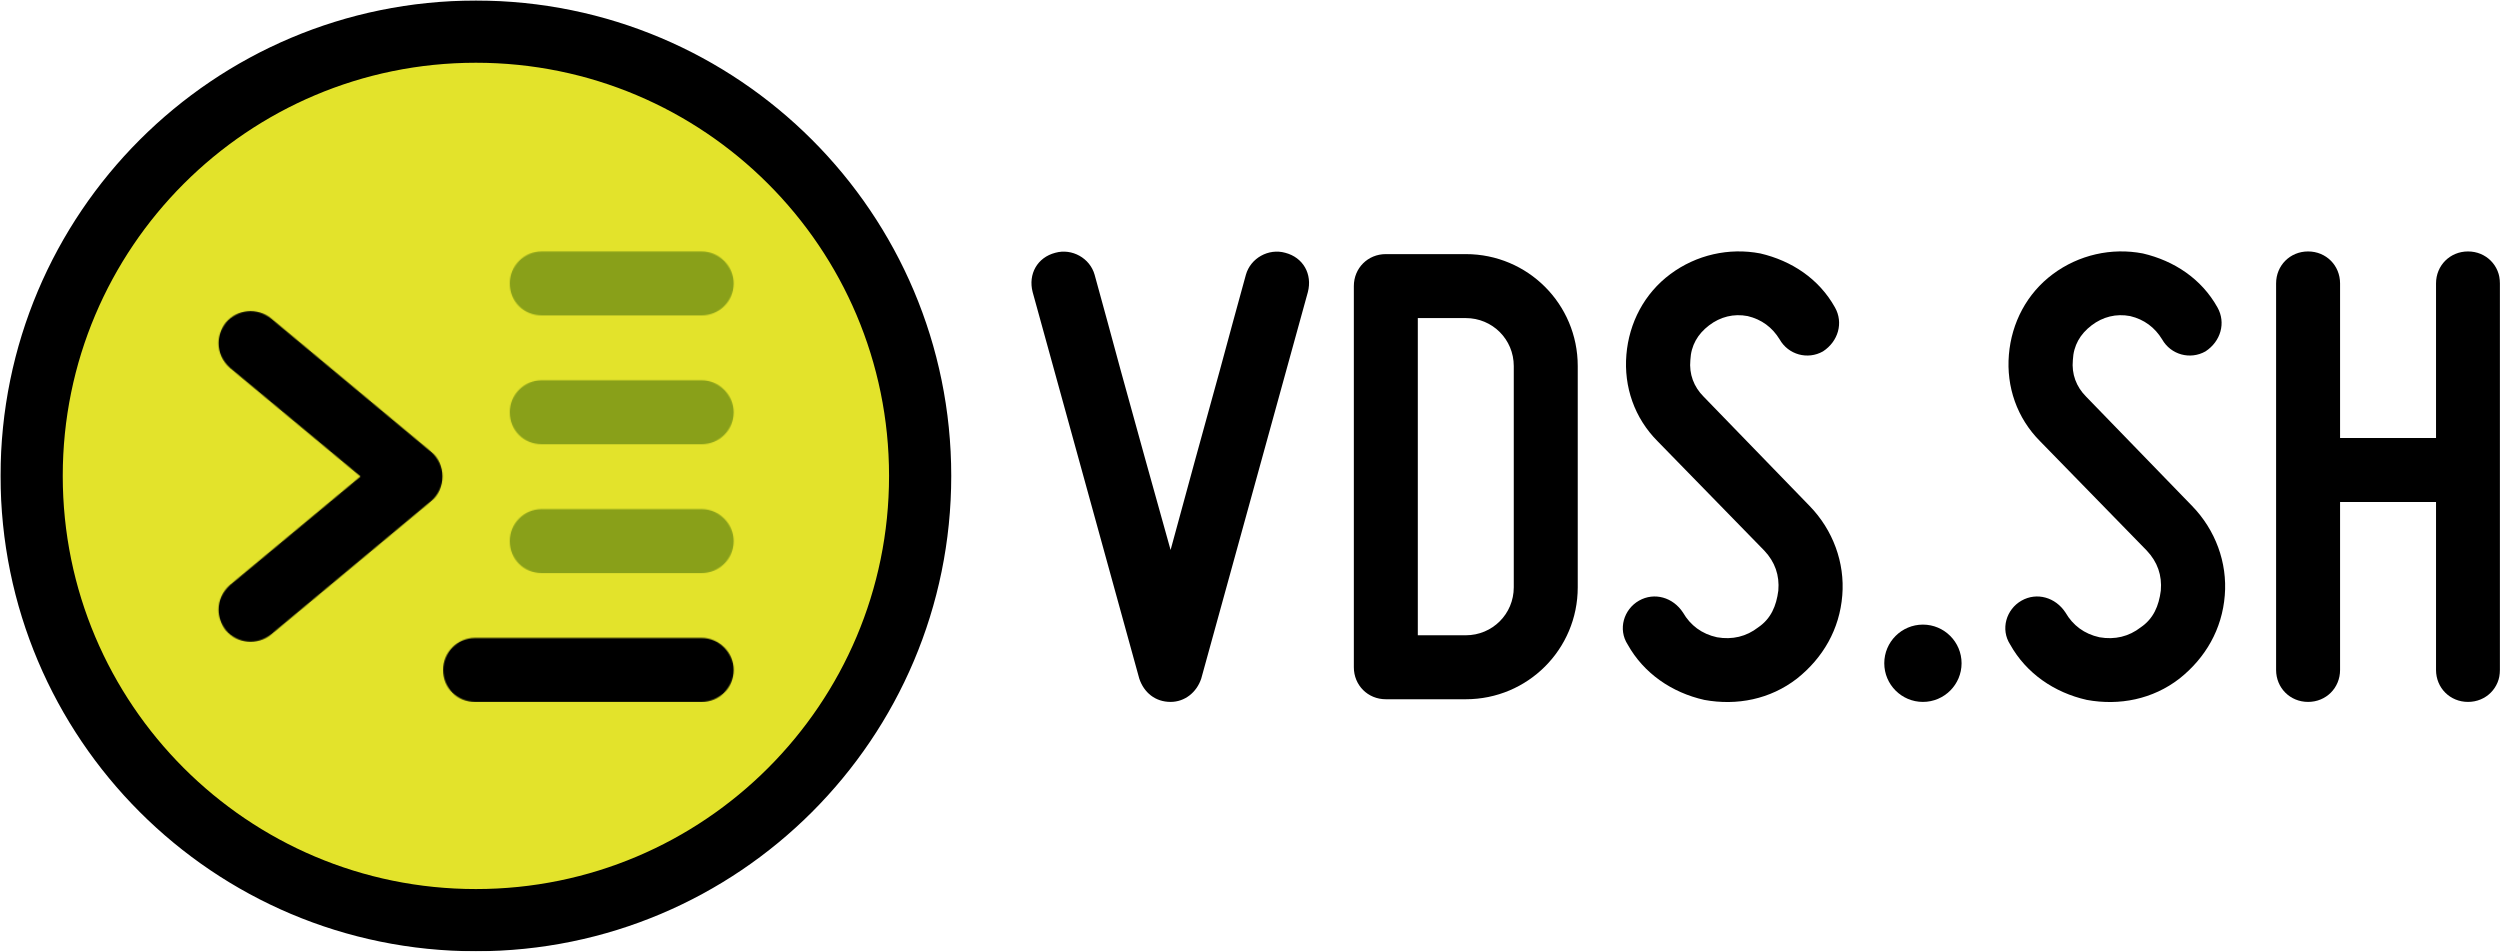 <svg width="2251" height="857" viewBox="0 0 2251 857" fill="none" xmlns="http://www.w3.org/2000/svg">
<g clip-path="url(#clip0_1_16)">
<mask id="mask0_1_16" style="mask-type:luminance" maskUnits="userSpaceOnUse" x="0" y="0" width="2251" height="857">
<path d="M2251 0H0V857H2251V0Z" fill="white"/>
</mask>
<g mask="url(#mask0_1_16)">
<mask id="mask1_1_16" style="mask-type:luminance" maskUnits="userSpaceOnUse" x="28" y="28" width="801" height="801">
<path d="M428.5 828.5C649.414 828.5 828.5 649.414 828.5 428.5C828.5 207.586 649.414 28.5 428.5 28.5C207.586 28.5 28.5 207.586 28.5 428.5C28.5 649.414 207.586 828.5 428.5 828.5Z" fill="white"/>
</mask>
<g mask="url(#mask1_1_16)">
<mask id="mask2_1_16" style="mask-type:luminance" maskUnits="userSpaceOnUse" x="0" y="0" width="2251" height="857">
<path d="M2251 0H0V857H2251V0Z" fill="white"/>
</mask>
<g mask="url(#mask2_1_16)">
<path d="M833.5 23.5H23.5V833.5H833.5V23.5Z" fill="#E3E32B"/>
</g>
</g>
</g>
<mask id="mask3_1_16" style="mask-type:luminance" maskUnits="userSpaceOnUse" x="0" y="0" width="2251" height="857">
<path d="M2251 0H0V857H2251V0Z" fill="white"/>
</mask>
<g mask="url(#mask3_1_16)">
<mask id="mask4_1_16" style="mask-type:luminance" maskUnits="userSpaceOnUse" x="0" y="0" width="2251" height="857">
<path d="M2251 0H0V857H2251V0Z" fill="white"/>
</mask>
<g mask="url(#mask4_1_16)">
<path d="M428.5 828.5C649.414 828.5 828.5 649.414 828.5 428.5C828.5 207.586 649.414 28.5 428.5 28.5C207.586 28.5 28.5 207.586 28.5 428.5C28.5 649.414 207.586 828.5 428.5 828.5Z" stroke="black" stroke-width="56" stroke-miterlimit="10"/>
</g>
<mask id="mask5_1_16" style="mask-type:luminance" maskUnits="userSpaceOnUse" x="0" y="0" width="2251" height="857">
<path d="M2251 0H0V857H2251V0Z" fill="white"/>
</mask>
<g mask="url(#mask5_1_16)">
<path d="M950.2 227.6C965.2 223.4 981.4 232.4 985.6 247.4C993.4 275.6 1001.2 304.4 1009 333.2C1022.8 383 1039.6 444.2 1054 495.2C1067.8 444.2 1084.6 383 1098.4 333.2C1106.2 304.4 1114 275.6 1121.8 247.4C1126 232.4 1142.2 223.4 1157.2 227.6C1173.4 231.8 1181.8 246.8 1177.6 263L1081.6 611C1077.4 623.6 1066.6 632 1054 632C1040.2 632 1030 623.6 1025.8 611L929.8 263C925.6 246.8 934 231.8 950.2 227.6Z" fill="black"/>
<path d="M1420.6 329.6V528.8C1420.6 584.6 1375.6 629.6 1319.8 629.6H1247.8C1231.6 629.6 1219 617 1219 600.8V257.6C1219 241.4 1231.6 228.8 1247.8 228.8H1319.8C1375.6 228.8 1420.6 273.8 1420.6 329.6ZM1319.8 286.4H1276.6V572H1319.8C1343.8 572 1363 552.8 1363 528.8V329.6C1363 305.6 1343.8 286.4 1319.8 286.4Z" fill="black"/>
<path d="M1601.2 531.8C1602.4 518 1598.2 506 1588.6 495.8L1492.6 397.4C1471.6 376.4 1462 348.2 1464.4 319.4C1466.8 290.6 1480.6 264.2 1504 246.8C1527.4 229.4 1556.8 222.8 1585 228.2C1613.2 234.8 1637.8 251 1652.2 276.8C1660 290.6 1655.2 307.4 1641.4 316.4C1627.6 324.2 1610.2 319.4 1602.4 305.6C1595.8 294.8 1586.2 287.6 1573.6 284.6C1561 282.2 1549 285.2 1538.8 293C1528.6 300.8 1522.6 311 1522 324.2C1520.8 336.8 1525 348.2 1534 357.2L1629.4 455.6C1650.4 477.2 1661.2 506.6 1658.8 536C1656.4 566.6 1641.4 592.4 1618 611C1594 629.6 1564 635.6 1534.6 630.2C1505.2 623.6 1480 606.2 1465.6 580.4C1456.6 566.6 1462 548.6 1475.8 540.8C1489.6 533 1506.4 537.8 1515.4 551.6C1522 563 1532.2 570.8 1546 573.8C1559.8 576.2 1572.4 573.2 1583.2 564.8C1594.6 557 1599.4 545.6 1601.2 531.8Z" fill="black"/>
<path d="M1731.4 562.4C1750.6 562.4 1766.2 578 1766.2 597.2C1766.2 616.4 1750.6 632 1731.4 632C1712.2 632 1696.6 616.4 1696.6 597.2C1696.6 578 1712.2 562.4 1731.4 562.4Z" fill="black"/>
<path d="M1945.6 531.8C1946.8 518 1942.6 506 1933 495.8L1837 397.4C1816 376.4 1806.4 348.2 1808.8 319.4C1811.2 290.6 1825 264.2 1848.4 246.8C1871.8 229.4 1901.2 222.8 1929.4 228.2C1957.6 234.8 1982.2 251 1996.6 276.8C2004.4 290.6 1999.6 307.4 1985.8 316.4C1972 324.2 1954.6 319.4 1946.8 305.6C1940.2 294.8 1930.6 287.6 1918 284.6C1905.4 282.2 1893.4 285.2 1883.2 293C1873 300.8 1867 311 1866.4 324.2C1865.2 336.8 1869.4 348.2 1878.4 357.2L1973.8 455.6C1994.8 477.2 2005.6 506.6 2003.2 536C2000.8 566.6 1985.8 592.4 1962.4 611C1938.4 629.6 1908.4 635.6 1879 630.2C1849.6 623.6 1824.4 606.2 1810 580.4C1801 566.6 1806.4 548.6 1820.2 540.8C1834 533 1850.8 537.8 1859.8 551.6C1866.4 563 1876.6 570.8 1890.4 573.8C1904.2 576.2 1916.8 573.2 1927.6 564.8C1939 557 1943.8 545.6 1945.6 531.8Z" fill="black"/>
<path d="M2222.2 226.4C2238.4 226.4 2251 239 2251 255.2V603.2C2251 619.4 2238.4 632 2222.2 632C2206 632 2193.4 619.4 2193.4 603.2V452H2107V603.2C2107 619.4 2094.4 632 2078.2 632C2062 632 2049.4 619.4 2049.4 603.2V255.2C2049.4 239 2062 226.4 2078.2 226.4C2094.4 226.4 2107 239 2107 255.2V394.4H2193.4V255.2C2193.4 239 2206 226.4 2222.2 226.4Z" fill="black"/>
</g>
</g>
<mask id="mask6_1_16" style="mask-type:luminance" maskUnits="userSpaceOnUse" x="0" y="0" width="2251" height="857">
<path d="M2251 0H0V857H2251V0Z" fill="white"/>
</mask>
<g mask="url(#mask6_1_16)">
<mask id="mask7_1_16" style="mask-type:luminance" maskUnits="userSpaceOnUse" x="196" y="280" width="203" height="298">
<path d="M203.4 567.6C213.6 579.6 231.6 581.4 244.2 571.2L388.2 451.2C394.8 445.8 398.4 437.4 398.4 429C398.4 420.6 394.8 412.2 388.2 406.8L244.2 286.8C231.6 276.6 213.6 278.4 203.4 290.4C199.2 295.8 196.8 302.4 196.8 309C196.8 317.4 200.4 325.2 207 331.2C207 331.2 289.2 399.6 324.6 429C289.2 458.4 207 526.8 207 526.8C200.4 532.8 196.8 540.6 196.8 549C196.8 555.6 199.2 562.2 203.4 567.6Z" fill="white"/>
</mask>
<g mask="url(#mask7_1_16)">
<mask id="mask8_1_16" style="mask-type:luminance" maskUnits="userSpaceOnUse" x="0" y="0" width="2251" height="857">
<path d="M2251 0H0V857H2251V0Z" fill="white"/>
</mask>
<g mask="url(#mask8_1_16)">
<path d="M403.4 275.2H191.8V582.9H403.4V275.2Z" fill="black"/>
</g>
</g>
</g>
<mask id="mask9_1_16" style="mask-type:luminance" maskUnits="userSpaceOnUse" x="0" y="0" width="2251" height="857">
<path d="M2251 0H0V857H2251V0Z" fill="white"/>
</mask>
<g mask="url(#mask9_1_16)">
<mask id="mask10_1_16" style="mask-type:luminance" maskUnits="userSpaceOnUse" x="399" y="574" width="262" height="58">
<path d="M631.8 632C647.4 632 660.6 619.4 660.6 603.2C660.6 587.6 647.4 574.4 631.8 574.4H427.8C411.6 574.4 399 587.6 399 603.2C399 619.4 411.6 632 427.8 632H631.8Z" fill="white"/>
</mask>
<g mask="url(#mask10_1_16)">
<mask id="mask11_1_16" style="mask-type:luminance" maskUnits="userSpaceOnUse" x="0" y="0" width="2251" height="857">
<path d="M2251 0H0V857H2251V0Z" fill="white"/>
</mask>
<g mask="url(#mask11_1_16)">
<path d="M665.6 569.4H394V637H665.6V569.4Z" fill="black"/>
</g>
</g>
</g>
<mask id="mask12_1_16" style="mask-type:luminance" maskUnits="userSpaceOnUse" x="0" y="0" width="2251" height="857">
<path d="M2251 0H0V857H2251V0Z" fill="white"/>
</mask>
<g mask="url(#mask12_1_16)">
<mask id="mask13_1_16" style="mask-type:luminance" maskUnits="userSpaceOnUse" x="459" y="458" width="202" height="58">
<path d="M631.8 516C647.4 516 660.6 503.4 660.6 487.2C660.6 471.6 647.4 458.4 631.8 458.4H487.8C471.6 458.4 459 471.6 459 487.2C459 503.4 471.6 516 487.8 516H631.8Z" fill="white"/>
</mask>
<g mask="url(#mask13_1_16)">
<mask id="mask14_1_16" style="mask-type:luminance" maskUnits="userSpaceOnUse" x="0" y="0" width="2251" height="857">
<path d="M2251 0H0V857H2251V0Z" fill="white"/>
</mask>
<g mask="url(#mask14_1_16)">
<path d="M665.6 453.4H454V521H665.6V453.4Z" fill="#89A019"/>
</g>
</g>
</g>
<mask id="mask15_1_16" style="mask-type:luminance" maskUnits="userSpaceOnUse" x="0" y="0" width="2251" height="857">
<path d="M2251 0H0V857H2251V0Z" fill="white"/>
</mask>
<g mask="url(#mask15_1_16)">
<mask id="mask16_1_16" style="mask-type:luminance" maskUnits="userSpaceOnUse" x="459" y="342" width="202" height="58">
<path d="M631.8 400C647.4 400 660.6 387.4 660.6 371.2C660.6 355.6 647.4 342.4 631.8 342.4H487.8C471.6 342.4 459 355.6 459 371.2C459 387.4 471.6 400 487.8 400H631.8Z" fill="white"/>
</mask>
<g mask="url(#mask16_1_16)">
<mask id="mask17_1_16" style="mask-type:luminance" maskUnits="userSpaceOnUse" x="0" y="0" width="2251" height="857">
<path d="M2251 0H0V857H2251V0Z" fill="white"/>
</mask>
<g mask="url(#mask17_1_16)">
<path d="M665.6 337.4H454V405H665.6V337.4Z" fill="#89A019"/>
</g>
</g>
</g>
<mask id="mask18_1_16" style="mask-type:luminance" maskUnits="userSpaceOnUse" x="0" y="0" width="2251" height="857">
<path d="M2251 0H0V857H2251V0Z" fill="white"/>
</mask>
<g mask="url(#mask18_1_16)">
<mask id="mask19_1_16" style="mask-type:luminance" maskUnits="userSpaceOnUse" x="459" y="226" width="202" height="58">
<path d="M631.8 284C647.4 284 660.6 271.4 660.6 255.2C660.6 239.6 647.4 226.4 631.8 226.4H487.8C471.6 226.4 459 239.6 459 255.2C459 271.4 471.6 284 487.8 284H631.8Z" fill="white"/>
</mask>
<g mask="url(#mask19_1_16)">
<mask id="mask20_1_16" style="mask-type:luminance" maskUnits="userSpaceOnUse" x="0" y="0" width="2251" height="857">
<path d="M2251 0H0V857H2251V0Z" fill="white"/>
</mask>
<g mask="url(#mask20_1_16)">
<path d="M665.6 221.4H454V289H665.6V221.4Z" fill="#89A019"/>
</g>
</g>
</g>
</g>
<defs>
<clipPath id="clip0_1_16">
<rect width="2251" height="857" fill="white"/>
</clipPath>
</defs>
</svg>
